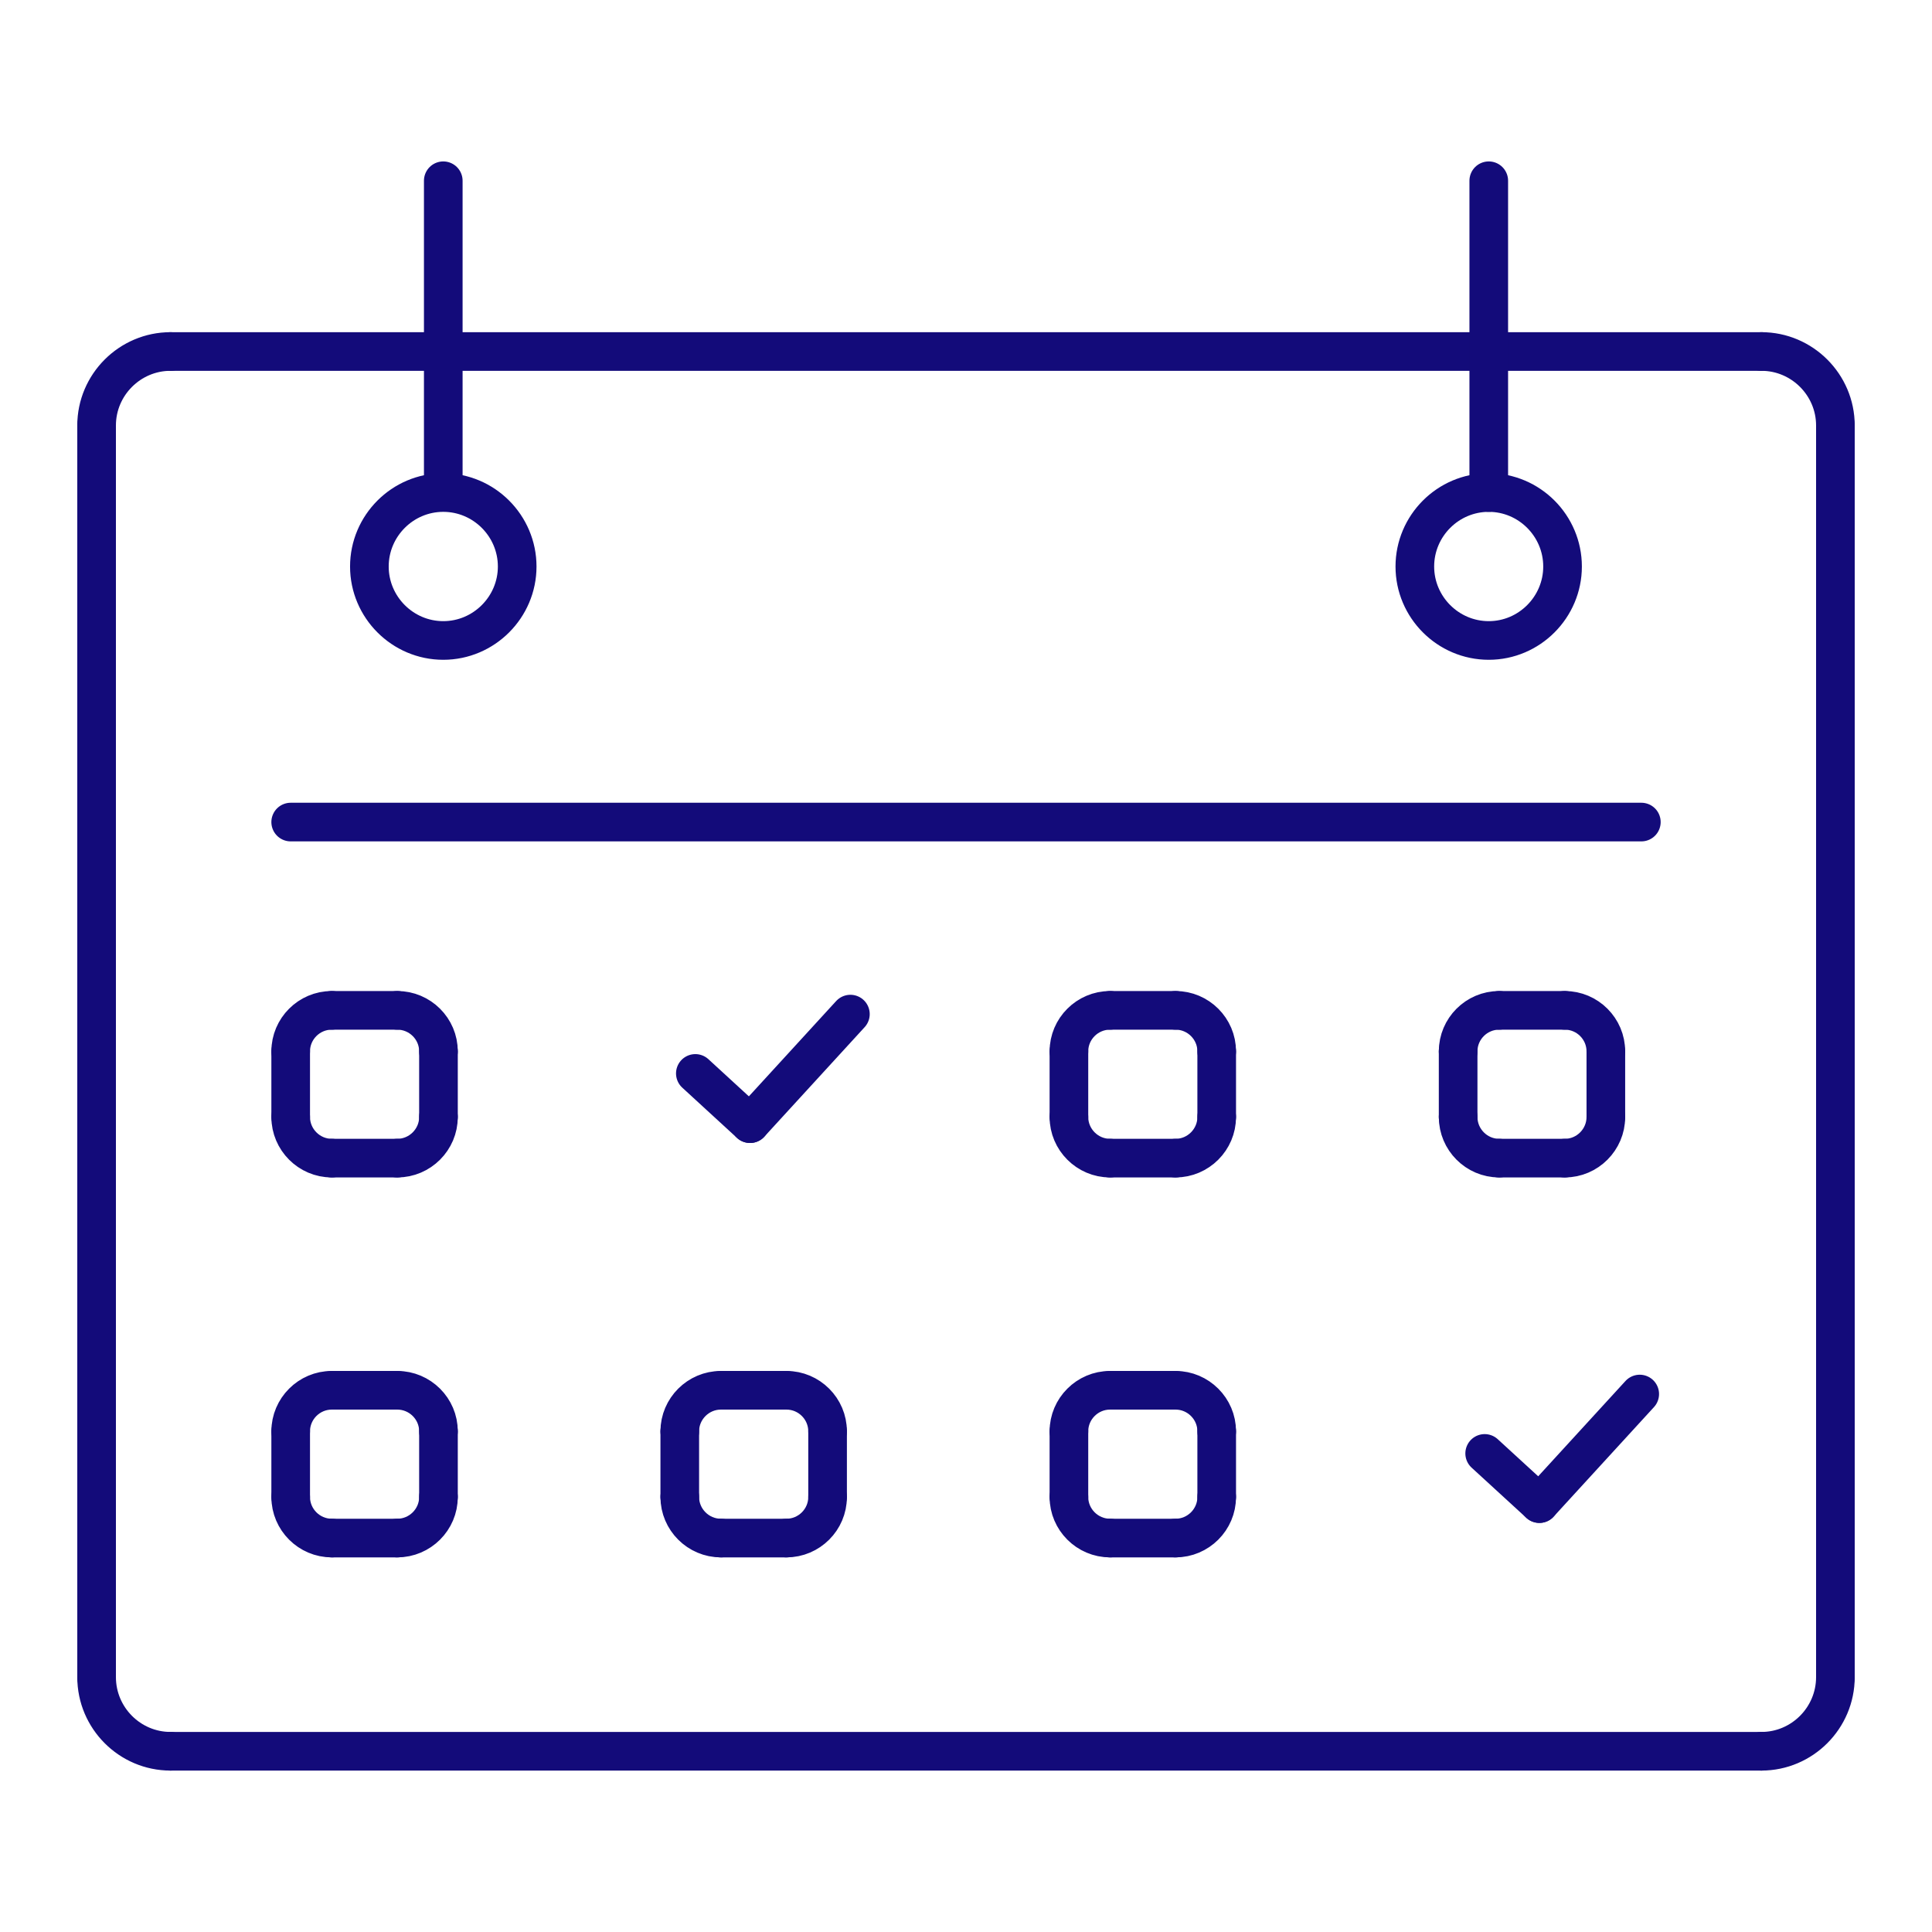 <?xml version="1.0" ?><!DOCTYPE svg  PUBLIC '-//W3C//DTD SVG 1.1//EN'  'http://www.w3.org/Graphics/SVG/1.1/DTD/svg11.dtd'><svg enable-background="new 0 0 500 500" height="500px" id="Layer_1" version="1.1" viewBox="0 0 500 500" width="500px" xml:space="preserve" xmlns="http://www.w3.org/2000/svg" xmlns:xlink="http://www.w3.org/1999/xlink"><g><line fill="none" stroke="#130B7A" stroke-linecap="round" stroke-linejoin="round" stroke-miterlimit="2.613" stroke-width="10" x1="44.131" x2="455.868" y1="90.968" y2="90.968"/><path d="   M455.868,90.968c10.515,0,19.132,8.617,19.132,19.139" fill="none" stroke="#130B7A" stroke-linecap="round" stroke-linejoin="round" stroke-miterlimit="2.613" stroke-width="10"/><line fill="none" stroke="#130B7A" stroke-linecap="round" stroke-linejoin="round" stroke-miterlimit="2.613" stroke-width="10" x1="475" x2="475" y1="110.107" y2="434.041"/><path d="   M475,434.041c0,10.565-8.617,19.183-19.132,19.183" fill="none" stroke="#130B7A" stroke-linecap="round" stroke-linejoin="round" stroke-miterlimit="2.613" stroke-width="10"/><line fill="none" stroke="#130B7A" stroke-linecap="round" stroke-linejoin="round" stroke-miterlimit="2.613" stroke-width="10" x1="455.868" x2="44.131" y1="453.224" y2="453.224"/><path d="   M44.131,453.224c-10.522,0-19.131-8.616-19.131-19.183" fill="none" stroke="#130B7A" stroke-linecap="round" stroke-linejoin="round" stroke-miterlimit="2.613" stroke-width="10"/><line fill="none" stroke="#130B7A" stroke-linecap="round" stroke-linejoin="round" stroke-miterlimit="2.613" stroke-width="10" x1="25" x2="25" y1="434.041" y2="110.107"/><path d="   M25,110.107c0-10.522,8.609-19.139,19.131-19.139" fill="none" stroke="#130B7A" stroke-linecap="round" stroke-linejoin="round" stroke-miterlimit="2.613" stroke-width="10"/><g><g><line fill="none" stroke="#130B7A" stroke-linecap="round" stroke-linejoin="round" stroke-miterlimit="2.613" stroke-width="10" x1="114.718" x2="114.718" y1="46.777" y2="124.947"/><path d="     M114.718,165.753c10.531,0,19.13-8.633,19.13-19.139c0-10.532-8.599-19.148-19.13-19.148c-10.532,0-19.123,8.617-19.123,19.148     C95.595,157.121,104.187,165.753,114.718,165.753" fill="none" stroke="#130B7A" stroke-linecap="round" stroke-linejoin="round" stroke-miterlimit="2.613" stroke-width="10"/></g><g><line fill="none" stroke="#130B7A" stroke-linecap="round" stroke-linejoin="round" stroke-miterlimit="2.613" stroke-width="10" x1="385.291" x2="385.291" y1="46.777" y2="127.466"/><path d="     M385.291,165.753c10.514,0,19.097-8.633,19.097-19.139c0-10.532-8.583-19.148-19.097-19.148     c-10.549,0-19.132,8.617-19.132,19.148C366.159,157.121,374.742,165.753,385.291,165.753" fill="none" stroke="#130B7A" stroke-linecap="round" stroke-linejoin="round" stroke-miterlimit="2.613" stroke-width="10"/></g></g><line fill="none" stroke="#130B7A" stroke-linecap="round" stroke-linejoin="round" stroke-miterlimit="2.613" stroke-width="10" x1="75.23" x2="424.779" y1="212.75" y2="212.75"/><line fill="none" stroke="#130B7A" stroke-linecap="round" stroke-linejoin="round" stroke-miterlimit="2.613" stroke-width="10" x1="85.853" x2="102.826" y1="261.477" y2="261.477"/><path d="   M102.826,261.477c5.862,0,10.649,4.771,10.649,10.614" fill="none" stroke="#130B7A" stroke-linecap="round" stroke-linejoin="round" stroke-miterlimit="2.613" stroke-width="10"/><line fill="none" stroke="#130B7A" stroke-linecap="round" stroke-linejoin="round" stroke-miterlimit="2.613" stroke-width="10" x1="113.475" x2="113.475" y1="272.091" y2="289.089"/><path d="   M113.475,289.089c0,5.828-4.787,10.632-10.649,10.632" fill="none" stroke="#130B7A" stroke-linecap="round" stroke-linejoin="round" stroke-miterlimit="2.613" stroke-width="10"/><line fill="none" stroke="#130B7A" stroke-linecap="round" stroke-linejoin="round" stroke-miterlimit="2.613" stroke-width="10" x1="102.826" x2="85.853" y1="299.721" y2="299.721"/><path d="   M85.853,299.721c-5.844,0-10.623-4.804-10.623-10.632" fill="none" stroke="#130B7A" stroke-linecap="round" stroke-linejoin="round" stroke-miterlimit="2.613" stroke-width="10"/><line fill="none" stroke="#130B7A" stroke-linecap="round" stroke-linejoin="round" stroke-miterlimit="2.613" stroke-width="10" x1="75.23" x2="75.23" y1="289.089" y2="272.091"/><path d="   M75.23,272.091c0-5.845,4.779-10.614,10.623-10.614" fill="none" stroke="#130B7A" stroke-linecap="round" stroke-linejoin="round" stroke-miterlimit="2.613" stroke-width="10"/><line fill="none" stroke="#130B7A" stroke-linecap="round" stroke-linejoin="round" stroke-miterlimit="2.613" stroke-width="10" x1="287.268" x2="304.248" y1="261.477" y2="261.477"/><path d="   M304.248,261.477c5.846,0,10.633,4.771,10.633,10.614" fill="none" stroke="#130B7A" stroke-linecap="round" stroke-linejoin="round" stroke-miterlimit="2.613" stroke-width="10"/><line fill="none" stroke="#130B7A" stroke-linecap="round" stroke-linejoin="round" stroke-miterlimit="2.613" stroke-width="10" x1="314.881" x2="314.881" y1="272.091" y2="289.089"/><path d="   M314.881,289.089c0,5.828-4.787,10.632-10.633,10.632" fill="none" stroke="#130B7A" stroke-linecap="round" stroke-linejoin="round" stroke-miterlimit="2.613" stroke-width="10"/><line fill="none" stroke="#130B7A" stroke-linecap="round" stroke-linejoin="round" stroke-miterlimit="2.613" stroke-width="10" x1="304.248" x2="287.268" y1="299.721" y2="299.721"/><path d="   M287.268,299.721c-5.846,0-10.633-4.804-10.633-10.632" fill="none" stroke="#130B7A" stroke-linecap="round" stroke-linejoin="round" stroke-miterlimit="2.613" stroke-width="10"/><line fill="none" stroke="#130B7A" stroke-linecap="round" stroke-linejoin="round" stroke-miterlimit="2.613" stroke-width="10" x1="276.635" x2="276.635" y1="289.089" y2="272.091"/><path d="   M276.635,272.091c0-5.845,4.787-10.614,10.633-10.614" fill="none" stroke="#130B7A" stroke-linecap="round" stroke-linejoin="round" stroke-miterlimit="2.613" stroke-width="10"/><line fill="none" stroke="#130B7A" stroke-linecap="round" stroke-linejoin="round" stroke-miterlimit="2.613" stroke-width="10" x1="387.979" x2="404.977" y1="261.477" y2="261.477"/><path d="   M404.977,261.477c5.845,0,10.615,4.771,10.615,10.614" fill="none" stroke="#130B7A" stroke-linecap="round" stroke-linejoin="round" stroke-miterlimit="2.613" stroke-width="10"/><line fill="none" stroke="#130B7A" stroke-linecap="round" stroke-linejoin="round" stroke-miterlimit="2.613" stroke-width="10" x1="415.592" x2="415.592" y1="272.091" y2="289.089"/><path d="   M415.592,289.089c0,5.828-4.771,10.632-10.615,10.632" fill="none" stroke="#130B7A" stroke-linecap="round" stroke-linejoin="round" stroke-miterlimit="2.613" stroke-width="10"/><line fill="none" stroke="#130B7A" stroke-linecap="round" stroke-linejoin="round" stroke-miterlimit="2.613" stroke-width="10" x1="404.977" x2="387.979" y1="299.721" y2="299.721"/><path d="   M387.979,299.721c-5.846,0-10.614-4.804-10.614-10.632" fill="none" stroke="#130B7A" stroke-linecap="round" stroke-linejoin="round" stroke-miterlimit="2.613" stroke-width="10"/><line fill="none" stroke="#130B7A" stroke-linecap="round" stroke-linejoin="round" stroke-miterlimit="2.613" stroke-width="10" x1="377.363" x2="377.363" y1="289.089" y2="272.091"/><path d="   M377.363,272.091c0-5.845,4.77-10.614,10.615-10.614" fill="none" stroke="#130B7A" stroke-linecap="round" stroke-linejoin="round" stroke-miterlimit="2.613" stroke-width="10"/><line fill="none" stroke="#130B7A" stroke-linecap="round" stroke-linejoin="round" stroke-miterlimit="2.613" stroke-width="10" x1="85.853" x2="102.826" y1="359.802" y2="359.802"/><path d="   M102.826,359.802c5.862,0,10.649,4.786,10.649,10.615" fill="none" stroke="#130B7A" stroke-linecap="round" stroke-linejoin="round" stroke-miterlimit="2.613" stroke-width="10"/><line fill="none" stroke="#130B7A" stroke-linecap="round" stroke-linejoin="round" stroke-miterlimit="2.613" stroke-width="10" x1="113.475" x2="113.475" y1="370.417" y2="387.432"/><path d="   M113.475,387.432c0,5.828-4.787,10.615-10.649,10.615" fill="none" stroke="#130B7A" stroke-linecap="round" stroke-linejoin="round" stroke-miterlimit="2.613" stroke-width="10"/><line fill="none" stroke="#130B7A" stroke-linecap="round" stroke-linejoin="round" stroke-miterlimit="2.613" stroke-width="10" x1="102.826" x2="85.853" y1="398.047" y2="398.047"/><path d="   M85.853,398.047c-5.844,0-10.623-4.787-10.623-10.615" fill="none" stroke="#130B7A" stroke-linecap="round" stroke-linejoin="round" stroke-miterlimit="2.613" stroke-width="10"/><line fill="none" stroke="#130B7A" stroke-linecap="round" stroke-linejoin="round" stroke-miterlimit="2.613" stroke-width="10" x1="75.23" x2="75.23" y1="387.432" y2="370.417"/><path d="   M75.23,370.417c0-5.829,4.779-10.615,10.623-10.615" fill="none" stroke="#130B7A" stroke-linecap="round" stroke-linejoin="round" stroke-miterlimit="2.613" stroke-width="10"/><line fill="none" stroke="#130B7A" stroke-linecap="round" stroke-linejoin="round" stroke-miterlimit="2.613" stroke-width="10" x1="186.556" x2="203.545" y1="359.802" y2="359.802"/><path d="   M203.545,359.802c5.854,0,10.632,4.786,10.632,10.615" fill="none" stroke="#130B7A" stroke-linecap="round" stroke-linejoin="round" stroke-miterlimit="2.613" stroke-width="10"/><line fill="none" stroke="#130B7A" stroke-linecap="round" stroke-linejoin="round" stroke-miterlimit="2.613" stroke-width="10" x1="214.178" x2="214.178" y1="370.417" y2="387.432"/><path d="   M214.178,387.432c0,5.828-4.778,10.615-10.632,10.615" fill="none" stroke="#130B7A" stroke-linecap="round" stroke-linejoin="round" stroke-miterlimit="2.613" stroke-width="10"/><line fill="none" stroke="#130B7A" stroke-linecap="round" stroke-linejoin="round" stroke-miterlimit="2.613" stroke-width="10" x1="203.545" x2="186.556" y1="398.047" y2="398.047"/><path d="   M186.556,398.047c-5.836,0-10.632-4.787-10.632-10.615" fill="none" stroke="#130B7A" stroke-linecap="round" stroke-linejoin="round" stroke-miterlimit="2.613" stroke-width="10"/><line fill="none" stroke="#130B7A" stroke-linecap="round" stroke-linejoin="round" stroke-miterlimit="2.613" stroke-width="10" x1="175.924" x2="175.924" y1="387.432" y2="370.417"/><path d="   M175.924,370.417c0-5.829,4.795-10.615,10.632-10.615" fill="none" stroke="#130B7A" stroke-linecap="round" stroke-linejoin="round" stroke-miterlimit="2.613" stroke-width="10"/><line fill="none" stroke="#130B7A" stroke-linecap="round" stroke-linejoin="round" stroke-miterlimit="2.613" stroke-width="10" x1="287.268" x2="304.248" y1="359.802" y2="359.802"/><path d="   M304.248,359.802c5.846,0,10.633,4.786,10.633,10.615" fill="none" stroke="#130B7A" stroke-linecap="round" stroke-linejoin="round" stroke-miterlimit="2.613" stroke-width="10"/><line fill="none" stroke="#130B7A" stroke-linecap="round" stroke-linejoin="round" stroke-miterlimit="2.613" stroke-width="10" x1="314.881" x2="314.881" y1="370.417" y2="387.432"/><path d="   M314.881,387.432c0,5.828-4.787,10.615-10.633,10.615" fill="none" stroke="#130B7A" stroke-linecap="round" stroke-linejoin="round" stroke-miterlimit="2.613" stroke-width="10"/><line fill="none" stroke="#130B7A" stroke-linecap="round" stroke-linejoin="round" stroke-miterlimit="2.613" stroke-width="10" x1="304.248" x2="287.268" y1="398.047" y2="398.047"/><path d="   M287.268,398.047c-5.846,0-10.633-4.787-10.633-10.615" fill="none" stroke="#130B7A" stroke-linecap="round" stroke-linejoin="round" stroke-miterlimit="2.613" stroke-width="10"/><line fill="none" stroke="#130B7A" stroke-linecap="round" stroke-linejoin="round" stroke-miterlimit="2.613" stroke-width="10" x1="276.635" x2="276.635" y1="387.432" y2="370.417"/><path d="   M276.635,370.417c0-5.829,4.787-10.615,10.633-10.615" fill="none" stroke="#130B7A" stroke-linecap="round" stroke-linejoin="round" stroke-miterlimit="2.613" stroke-width="10"/><g><line fill="none" stroke="#130B7A" stroke-linecap="round" stroke-linejoin="round" stroke-miterlimit="2.613" stroke-width="10" x1="179.955" x2="194.114" y1="277.802" y2="290.803"/><line fill="none" stroke="#130B7A" stroke-linecap="round" stroke-linejoin="round" stroke-miterlimit="2.613" stroke-width="10" x1="220.082" x2="194.114" y1="262.45" y2="290.803"/></g><g><line fill="none" stroke="#130B7A" stroke-linecap="round" stroke-linejoin="round" stroke-miterlimit="2.613" stroke-width="10" x1="384.232" x2="398.392" y1="376.145" y2="389.128"/><line fill="none" stroke="#130B7A" stroke-linecap="round" stroke-linejoin="round" stroke-miterlimit="2.613" stroke-width="10" x1="424.359" x2="398.392" y1="360.776" y2="389.128"/></g></g></svg>
